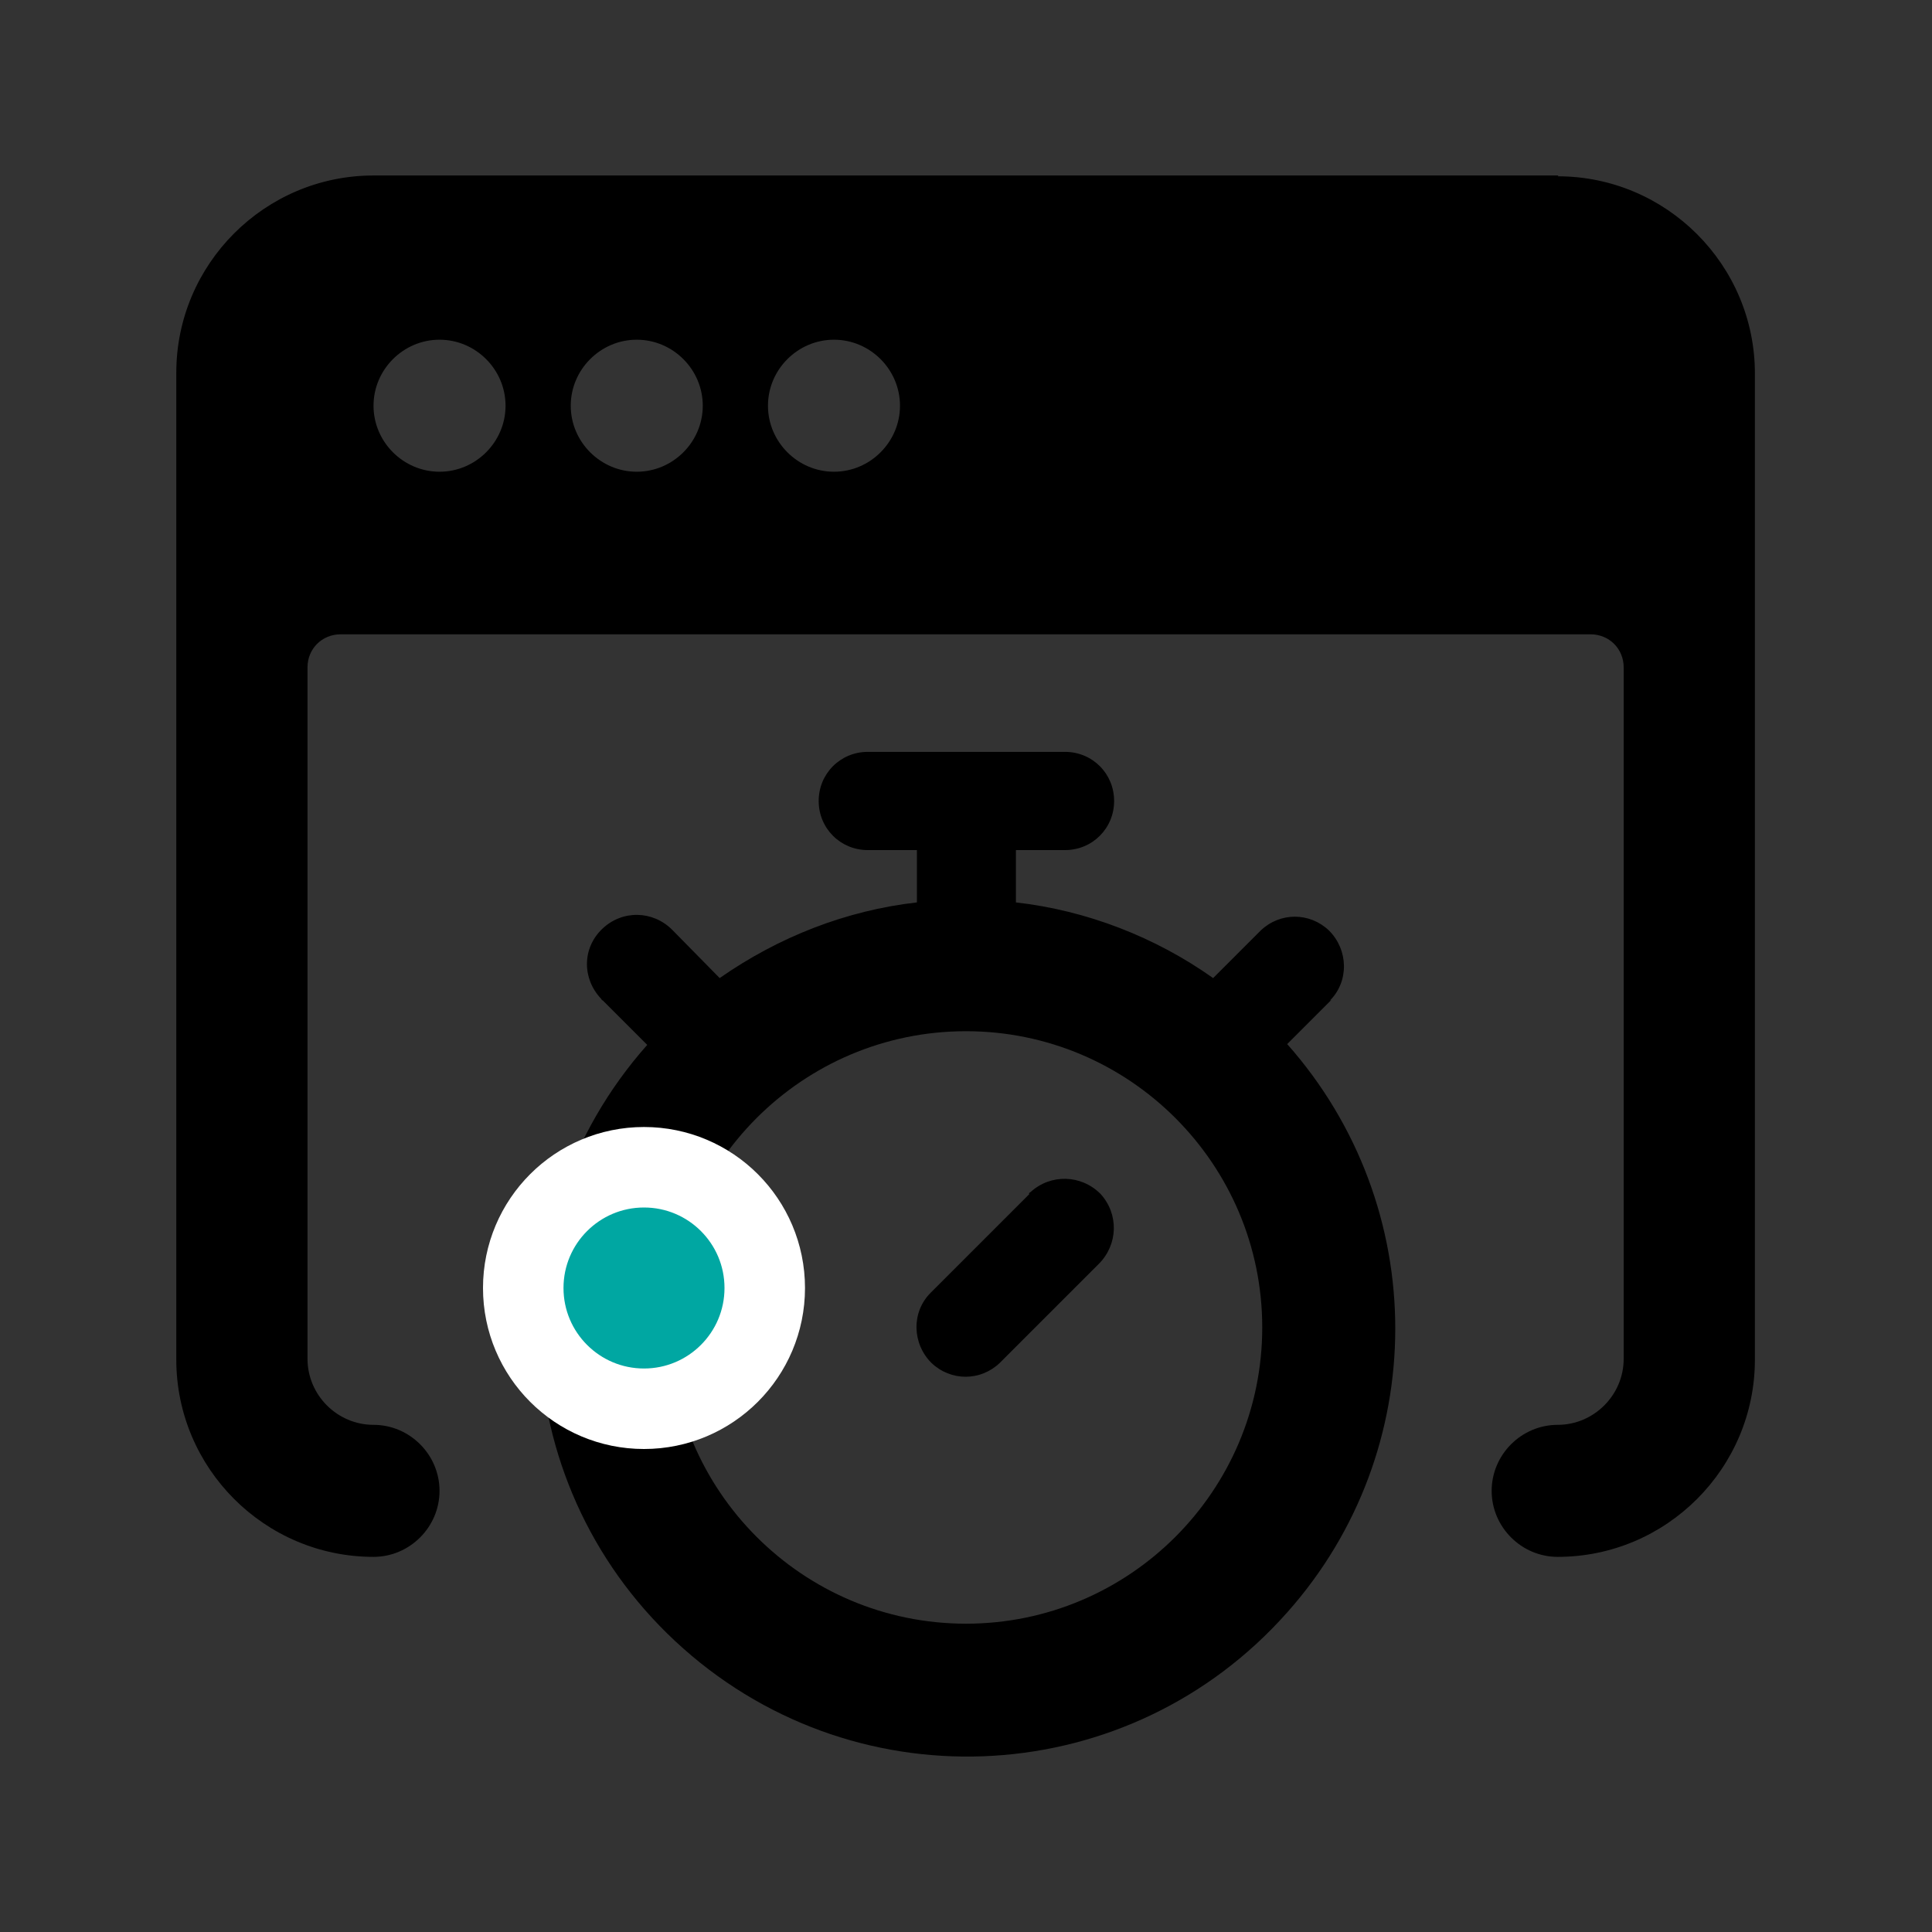 <?xml version="1.0" encoding="UTF-8"?>
<svg id="Capa_1" data-name="Capa 1" xmlns="http://www.w3.org/2000/svg" viewBox="0 0 24 24">
  <rect x="0" y="0" width="24" height="24" fill="#333333" stroke="none"/>
  <defs>
    <style>
      .cls-1 {
        stroke-width: 0px;
      }

      .cls-2 {
        fill: #00a7a2;
        stroke: #fff;
        stroke-linecap: round;
      }
    </style>
  </defs>
  <g>
    <path class="cls-1" d="m19.36,2.18H4.64c-1.35,0-2.45,1.1-2.45,2.45v12.26c0,1.35,1.1,2.45,2.45,2.45.45,0,.82-.37.82-.82s-.37-.82-.82-.82-.82-.37-.82-.82v-8.59c0-.23.18-.41.41-.41h15.53c.23,0,.41.18.41.41v8.59c0,.45-.37.82-.82.82s-.82.37-.82.82.37.82.82.82c1.35,0,2.45-1.1,2.45-2.45V4.64c0-1.35-1.1-2.45-2.45-2.45Zm-14.72,2.86c0-.45.37-.82.82-.82s.82.37.82.82-.37.82-.82.82-.82-.37-.82-.82Zm2.45,0c0-.45.37-.82.82-.82s.82.37.82.82-.37.82-.82.82-.82-.37-.82-.82Zm2.45,0c0-.45.37-.82.82-.82s.82.37.82.82-.37.82-.82.82-.82-.37-.82-.82Z"/>
    <path class="cls-1" d="m16.52,12.43c.24-.24.23-.63-.01-.87-.24-.23-.61-.23-.85,0l-.59.59c-.72-.51-1.57-.84-2.45-.94v-.65h.61c.34,0,.61-.27.61-.61s-.27-.61-.61-.61h-2.45c-.34,0-.61.27-.61.61s.27.61.61.61h.61v.65c-.88.1-1.72.43-2.45.94l-.59-.6c-.24-.24-.62-.25-.87-.01s-.25.62-.01.87c0,0,0,.01.02.02l.55.55c-1.95,2.2-1.75,5.55.45,7.5,2.2,1.95,5.55,1.75,7.5-.45,1.79-2.01,1.79-5.04,0-7.06l.55-.55Zm-4.52,7.74c-2.03,0-3.68-1.65-3.68-3.68s1.65-3.68,3.68-3.68,3.68,1.65,3.68,3.68-1.65,3.68-3.68,3.68Z"/>
    <path class="cls-1" d="m12.79,14.83l-1.23,1.23c-.24.24-.23.63.01.87.24.23.61.23.85,0l1.23-1.23c.24-.24.25-.62.02-.87-.24-.24-.62-.25-.87-.02,0,0-.01,0-.02.02Z"/>
  </g>
  <circle class="cls-2" cx="8" cy="16" r="1.5"/>
</svg>